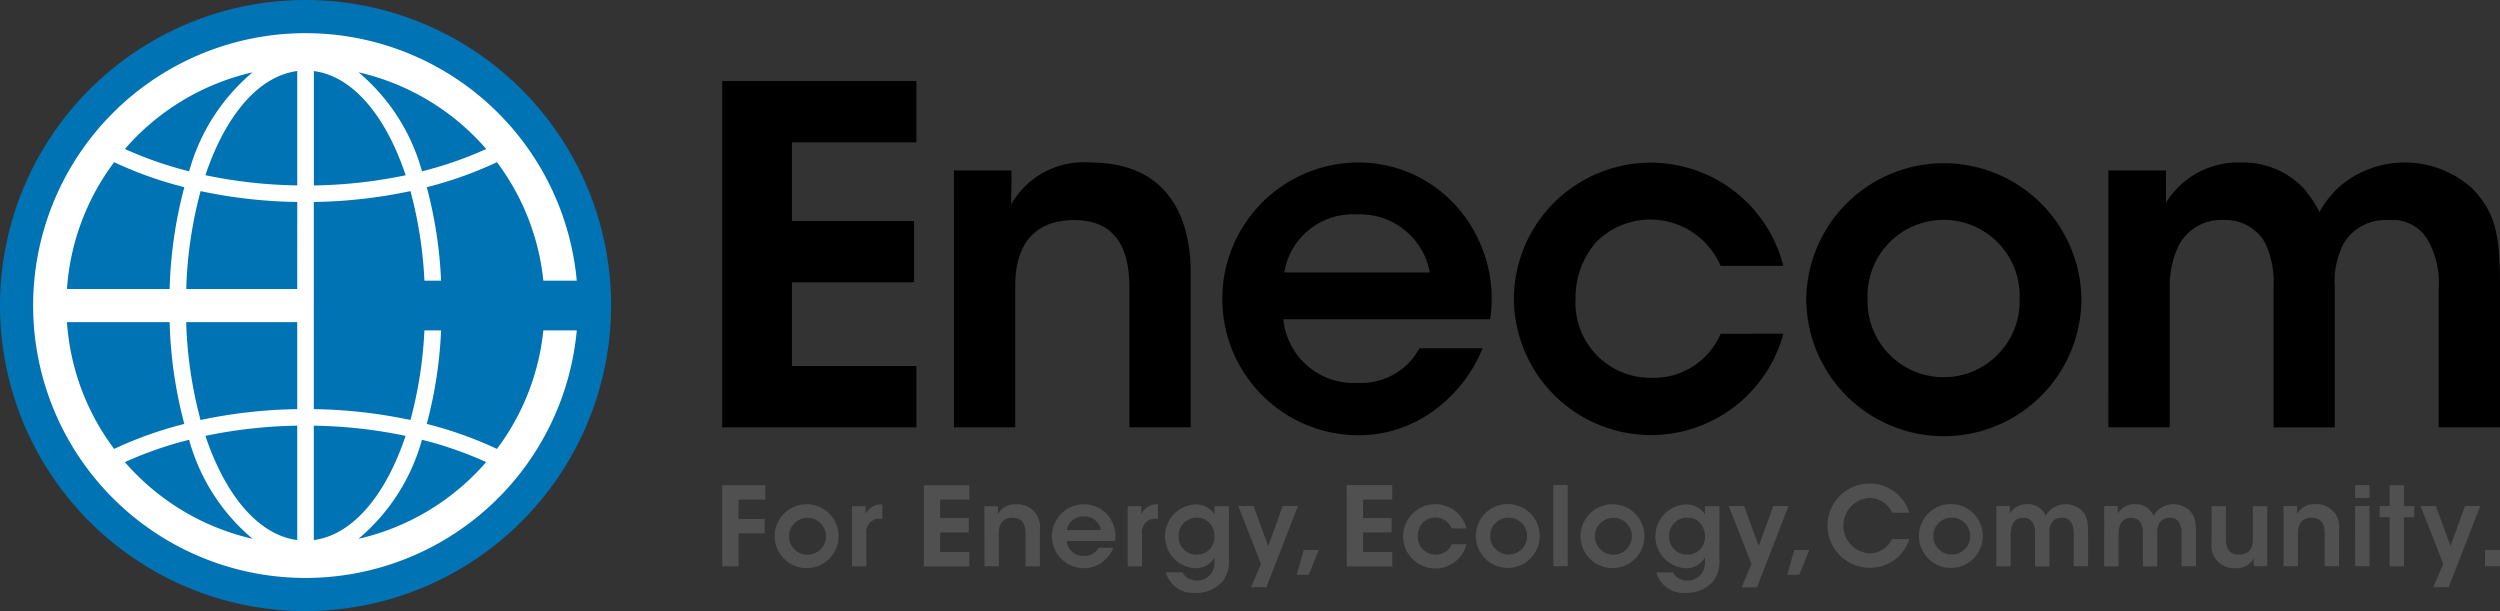 <svg id="p-logo--svg" xmlns="http://www.w3.org/2000/svg" viewBox="0 0 180 44">
  <rect x="0" y="0" width="180" height="44" fill="#333333" stroke="none"/>
  <defs>
    <style>
      .cls-1 {
        fill: #0073b4;
      }

      .cls-2 {
        fill: #fff;
      }

      .cls-3 {
        fill: #505050;
      }
    </style>
  </defs>
  <title>p-logo--svg</title>
  <g id="p-logo--svg__fig">
    <g id="p-logo--svg__symbol">
      <path class="cls-1" d="M22,44A22,22,0,1,1,44,22,22.025,22.025,0,0,1,22,44Z"/>
      <path class="cls-2" d="M39.121,23.791a17.133,17.133,0,0,1-3.341,8.531,27.941,27.941,0,0,0-5.053-1.8,31.221,31.221,0,0,0,1.031-6.731h-1.2a29.981,29.981,0,0,1-1.006,6.449,35.768,35.768,0,0,0-6.958-.782V14.542a35.756,35.756,0,0,0,6.958-.782,29.982,29.982,0,0,1,1.006,6.449h1.2a31.231,31.231,0,0,0-1.031-6.731,27.937,27.937,0,0,0,5.053-1.8,17.133,17.133,0,0,1,3.341,8.531h2.406a19.612,19.612,0,1,0,0,3.582ZM35.006,10.727a26.99,26.99,0,0,1-4.622,1.608,14.242,14.242,0,0,0-4.567-7.128A17.234,17.234,0,0,1,35.006,10.727ZM22.6,5.118c2.794.36,5.183,3.224,6.608,7.5a34.6,34.6,0,0,1-6.608.734Zm-4.415.09a14.24,14.24,0,0,0-4.567,7.127,27,27,0,0,1-4.622-1.608A17.235,17.235,0,0,1,18.182,5.208ZM8.22,11.678a27.915,27.915,0,0,0,5.052,1.8,31.561,31.561,0,0,0-1.058,7.328H4.822A17.128,17.128,0,0,1,8.22,11.678Zm-3.4,11.516h7.393a31.565,31.565,0,0,0,1.058,7.328,27.941,27.941,0,0,0-5.052,1.8A17.129,17.129,0,0,1,4.822,23.194ZM8.994,33.273a27.021,27.021,0,0,1,4.622-1.608,14.239,14.239,0,0,0,4.567,7.127A17.235,17.235,0,0,1,8.994,33.273ZM21.4,38.883c-2.793-.36-5.183-3.224-6.609-7.5a34.608,34.608,0,0,1,6.609-.734Zm0-9.424a35.755,35.755,0,0,0-6.959.782,30.336,30.336,0,0,1-1.034-7.047H21.4Zm0-8.652H13.41a30.328,30.328,0,0,1,1.034-7.046,35.769,35.769,0,0,0,6.959.782Zm0-7.458a34.607,34.607,0,0,1-6.609-.734c1.425-4.272,3.815-7.136,6.609-7.5Zm1.194,17.3a34.59,34.59,0,0,1,6.608.734c-1.425,4.272-3.815,7.136-6.608,7.5Zm3.22,8.14a14.241,14.241,0,0,0,4.567-7.127,27.025,27.025,0,0,1,4.622,1.608A17.234,17.234,0,0,1,25.817,38.792Z"/>
    </g>
  </g>
  <path id="p-logo--svg__tagline" class="cls-3" d="M52,34.935h3.1V35.97H53.176v1.4h1.878V38.4H53.176v2.375H52ZM55.778,38.6a2.3,2.3,0,1,1,0,.008Zm1.034.015a1.33,1.33,0,1,0,0-.008Zm4.535-2.17h.978v.568a1.241,1.241,0,0,1,1.2-.7V37.35h-.048a.959.959,0,0,0-1.1,1.089v2.336H61.347Zm5.171-1.507h3.275V35.97h-2.1V37.3h2.06v1.033h-2.06v1.413h2.1v1.033H66.518Zm4.362,1.507h.971c0,.19,0,.371-.008.576a1.411,1.411,0,0,1,1.349-.71,1.623,1.623,0,0,1,1.681,1.854v2.612H73.839V38.423c0-.647-.213-1.144-.939-1.144s-.986.5-.986,1.1v2.391H70.88ZM76.8,38.952a1.19,1.19,0,0,0,1.254,1.074,1.115,1.115,0,0,0,1.042-.584h1.065a2.446,2.446,0,0,1-.876,1.089,2.147,2.147,0,0,1-1.239.379,2.3,2.3,0,0,1-.016-4.6,2.212,2.212,0,0,1,1.618.663,2.337,2.337,0,0,1,.639,1.98Zm2.47-.788a1.193,1.193,0,0,0-1.231-.979,1.172,1.172,0,0,0-1.224.979Zm1.925-1.72h.979v.568a1.239,1.239,0,0,1,1.2-.7V37.35h-.047a.959.959,0,0,0-1.1,1.089v2.336H81.195Zm7.287,3.82a2.432,2.432,0,0,1-.4,1.531,2.481,2.481,0,0,1-1.989.892,2.04,2.04,0,0,1-2.154-1.477h1.2a.977.977,0,0,0,.45.442,1.234,1.234,0,0,0,.568.149,1.253,1.253,0,0,0,1.286-1.3v-.363a1.544,1.544,0,0,1-1.4.773,2.3,2.3,0,0,1,0-4.592,1.6,1.6,0,0,1,1.4.71v-.584h1.042ZM84.86,38.6a1.28,1.28,0,0,0,1.294,1.334,1.237,1.237,0,0,0,.923-.37,1.33,1.33,0,0,0,.371-.923,1.464,1.464,0,0,0-.316-.932,1.189,1.189,0,0,0-.979-.434A1.285,1.285,0,0,0,84.86,38.6Zm5.93,2-1.633-4.166h1.1l1.057,2.881,1.042-2.881h1.1l-2.28,5.847h-1.1Zm3.443.781h-.868l.505-1.783h1.081Zm2.731-6.455h3.275V35.97h-2.1V37.3H100.2v1.033H98.141v1.413h2.1v1.033H96.965Zm8.622,4.261a2.316,2.316,0,1,1,0-1.143h-1.057a1.29,1.29,0,0,0-2.091-.411,1.414,1.414,0,0,0-.355.962,1.262,1.262,0,0,0,1.278,1.334,1.227,1.227,0,0,0,1.168-.742Zm.673-.6a2.3,2.3,0,1,1,0,.008Zm1.034.015a1.33,1.33,0,1,0,0-.008Zm4.548-3.677h1.033v5.84h-1.033ZM113.8,38.6a2.3,2.3,0,1,1,0,.008Zm1.034.015a1.33,1.33,0,1,0,0-.008Zm8.962,1.65a2.432,2.432,0,0,1-.4,1.531,2.481,2.481,0,0,1-1.988.892,2.041,2.041,0,0,1-2.155-1.477h1.2a.976.976,0,0,0,.45.442,1.233,1.233,0,0,0,.568.149,1.253,1.253,0,0,0,1.287-1.3v-.363a1.544,1.544,0,0,1-1.405.773,2.3,2.3,0,0,1,0-4.592,1.6,1.6,0,0,1,1.405.71v-.584H123.8ZM120.176,38.6a1.28,1.28,0,0,0,1.294,1.334,1.236,1.236,0,0,0,.923-.37,1.33,1.33,0,0,0,.371-.923,1.464,1.464,0,0,0-.316-.932,1.188,1.188,0,0,0-.978-.434,1.285,1.285,0,0,0-1.294,1.318Zm5.931,2-1.634-4.166h1.1l1.057,2.881,1.042-2.881h1.1L126.5,42.29h-1.1Zm3.443.781h-.867l.505-1.783h1.08Zm7.924-2.571a2.934,2.934,0,0,1-2.857,2.066,3.03,3.03,0,1,1-.008-6.06,2.977,2.977,0,0,1,2.864,2.1h-1.239a1.816,1.816,0,0,0-1.634-1.065,2,2,0,0,0,.009,3.993,1.842,1.842,0,0,0,1.625-1.033Zm.689-.222a2.3,2.3,0,1,1,0,.008Zm1.033.015a1.33,1.33,0,1,0,0-.008Zm4.54-2.17h.971v.545a1.428,1.428,0,0,1,1.263-.679,1.408,1.408,0,0,1,1.066.441,2.054,2.054,0,0,1,.26.4,1.78,1.78,0,0,1,.315-.411,1.7,1.7,0,0,1,2.257.008c.394.411.473.765.473,1.658v2.375h-1.033V38.439a1.466,1.466,0,0,0-.174-.8.686.686,0,0,0-.679-.356.81.81,0,0,0-.749.394,1.367,1.367,0,0,0-.15.727v2.375h-1.034V38.4a1.577,1.577,0,0,0-.134-.719.763.763,0,0,0-.71-.4.806.806,0,0,0-.741.4,1.557,1.557,0,0,0-.166.75v2.344h-1.034Zm7.766,0h.971v.545a1.428,1.428,0,0,1,1.263-.679,1.408,1.408,0,0,1,1.066.441,2.054,2.054,0,0,1,.26.4,1.78,1.78,0,0,1,.315-.411,1.7,1.7,0,0,1,2.257.008c.394.411.473.765.473,1.658v2.375h-1.033V38.439a1.466,1.466,0,0,0-.174-.8.686.686,0,0,0-.679-.356.81.81,0,0,0-.749.394,1.367,1.367,0,0,0-.15.727v2.375h-1.034V38.4a1.577,1.577,0,0,0-.134-.719.763.763,0,0,0-.71-.4.806.806,0,0,0-.741.4,1.557,1.557,0,0,0-.166.75v2.344H151.5Zm11.739,4.332h-.971V40.2a1.394,1.394,0,0,1-1.349.71,1.621,1.621,0,0,1-1.689-1.846V36.443h1.033V38.8c0,.639.213,1.144.947,1.136s.994-.49.994-1.1V36.443h1.034Zm1.176-4.332h.971c0,.19,0,.371-.008.576a1.412,1.412,0,0,1,1.349-.71,1.622,1.622,0,0,1,1.681,1.854v2.612h-1.033V38.423c0-.647-.214-1.144-.94-1.144s-.986.5-.986,1.1v2.391h-1.034Zm5.152-1.507H170.6v.923H169.57Zm0,1.507H170.6v4.332H169.57Zm2.484.8h-.718v-.8h.718V34.935h1.033v1.507h.742v.8h-.742v3.535h-1.033Zm3.862,3.369-1.634-4.166h1.1l1.057,2.881,1.042-2.881h1.1l-2.28,5.847h-1.1Zm4.085.166h-1.08V39.607H180Z"/>
  <path id="p-logo--svg__typo" d="M52,5.837h13.98V10.25H57.02v5.66h8.793v4.413H57.02v6.031h8.961v4.413H52Zm16.683,6.435h4.144c0,.809,0,1.583-.034,2.459A6.03,6.03,0,0,1,78.554,11.7c6.031.034,7.175,4.649,7.175,7.917V30.767H81.317V20.727c0-2.762-.91-4.884-4.009-4.884-3.133.033-4.211,2.122-4.211,4.716V30.767H68.684ZM92.4,22.985a5.08,5.08,0,0,0,5.356,4.582,4.766,4.766,0,0,0,4.447-2.493h4.547a10.445,10.445,0,0,1-3.739,4.649,9.167,9.167,0,0,1-5.289,1.617A9.821,9.821,0,0,1,97.657,11.7a9.44,9.44,0,0,1,6.906,2.83,9.987,9.987,0,0,1,2.729,8.456Zm10.544-3.369a5.094,5.094,0,0,0-5.255-4.178,5,5,0,0,0-5.222,4.178ZM128.4,24.029a9.871,9.871,0,0,1-19.4-2.527,9.851,9.851,0,0,1,19.4-2.358h-4.515a5.508,5.508,0,0,0-8.927-1.751,6.038,6.038,0,0,0-1.516,4.11A5.392,5.392,0,0,0,118.9,27.2a5.237,5.237,0,0,0,4.986-3.167Zm1.652-2.56a9.906,9.906,0,0,1,19.809.033,9.9,9.9,0,0,1-19.809,0Zm4.413.067a5.477,5.477,0,1,0,10.949-.034,5.478,5.478,0,1,0-10.949,0Zm17.34-9.264h4.144V14.6a6.093,6.093,0,0,1,5.39-2.9,6.008,6.008,0,0,1,4.548,1.887A8.542,8.542,0,0,1,167,15.27a7.665,7.665,0,0,1,1.348-1.752,7.236,7.236,0,0,1,9.635.034C179.664,15.3,180,16.82,180,20.626v10.14h-4.414V20.8a6.291,6.291,0,0,0-.741-3.437,2.941,2.941,0,0,0-2.9-1.515,3.466,3.466,0,0,0-3.2,1.684,5.85,5.85,0,0,0-.64,3.1v10.14H163.7V20.626a6.736,6.736,0,0,0-.573-3.066,3.258,3.258,0,0,0-3.032-1.718,3.443,3.443,0,0,0-3.166,1.718,6.634,6.634,0,0,0-.708,3.2V30.767H151.8Z"/>
</svg>
